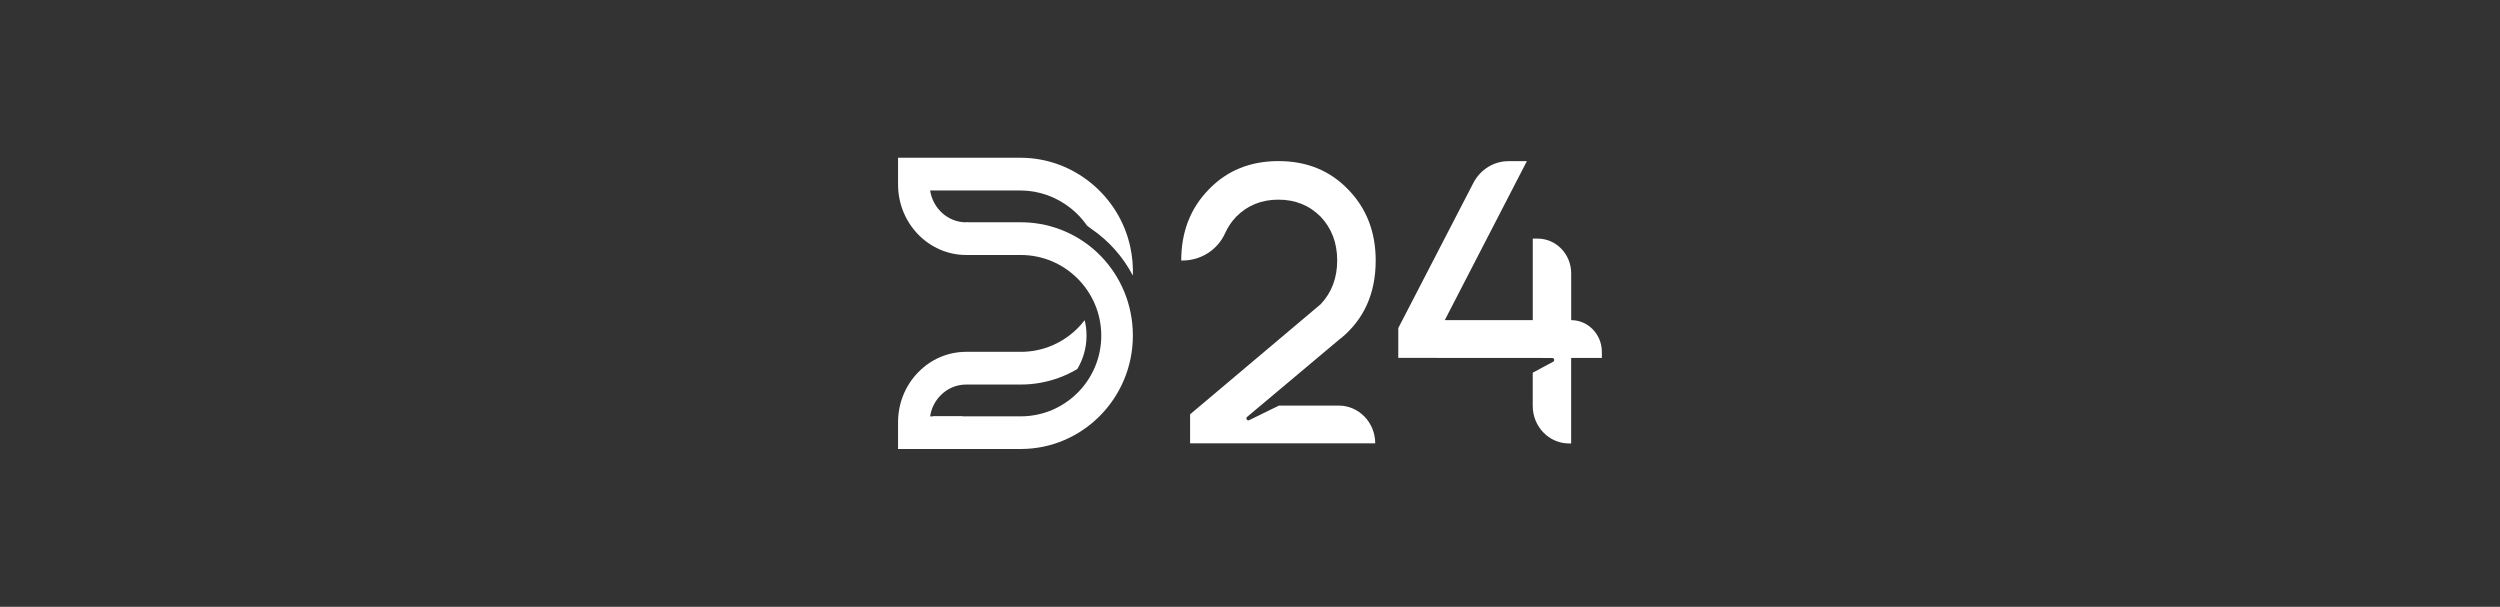 <svg width="206" height="50" viewBox="0 0 206 50" fill="none" xmlns="http://www.w3.org/2000/svg">
<rect x="0" y="0" width="206" height="50" fill="#333333" stroke="none"/>
<g clip-path="url(#clip0_782_109)">
<path d="M79.711 21.011H79.614C76.52 21.011 74 18.406 74 15.203V13H84.11C88.403 13 92.194 16.071 93.126 20.306C93.304 21.111 93.376 21.917 93.348 22.709C92.535 21.151 91.35 19.826 89.915 18.851C89.915 18.851 89.912 18.851 89.912 18.849C89.799 18.757 89.685 18.674 89.571 18.589C89.202 18.057 88.755 17.577 88.239 17.166C87.051 16.217 85.583 15.697 84.11 15.697H76.642C76.87 17.183 78.115 18.32 79.614 18.32H79.711V21.014V21.011Z" fill="white"/>
<path d="M79.312 37H74V34.797C74 33.246 74.583 31.789 75.646 30.691C76.706 29.594 78.115 28.991 79.614 28.991H84.112C84.89 28.991 85.653 28.857 86.377 28.594C87.568 28.16 88.608 27.389 89.377 26.383C89.477 26.791 89.53 27.22 89.53 27.66C89.53 28.663 89.252 29.603 88.769 30.409C88.284 30.697 87.773 30.94 87.237 31.134C86.236 31.5 85.184 31.686 84.11 31.686H79.614C78.809 31.686 78.054 32.009 77.486 32.597C77.03 33.069 76.739 33.663 76.642 34.309H79.312" fill="white"/>
<path d="M129.466 26.377V22.526C129.466 20.943 128.226 19.66 126.697 19.66H126.3V26.377H119.051L125.814 13.28H124.299C123.089 13.28 121.973 13.971 121.404 15.077L115.219 27.031V29.489L127.907 29.497C128.073 29.497 128.126 29.726 127.979 29.806L126.297 30.711V33.446C126.297 35.154 127.635 36.54 129.286 36.54H129.463V29.491H131.994V29C131.994 27.551 130.862 26.38 129.463 26.38L129.466 26.377ZM110.476 27.889C112.396 26.314 113.357 24.177 113.357 21.466C113.357 19.109 112.596 17.154 111.075 15.6C109.577 14.049 107.668 13.274 105.345 13.274C103.022 13.274 101.113 14.049 99.614 15.6C98.093 17.151 97.333 19.106 97.333 21.466H97.444C98.931 21.466 100.325 20.611 100.949 19.214C101.171 18.72 101.473 18.269 101.859 17.86C102.786 16.923 103.949 16.451 105.342 16.451C106.735 16.451 107.895 16.923 108.825 17.86C109.732 18.82 110.185 20.023 110.185 21.463C110.185 22.903 109.729 24.106 108.825 25.066L98.063 34.14V36.531H113.318C113.318 34.814 111.972 33.42 110.309 33.42H105.384L102.928 34.623C102.778 34.694 102.636 34.509 102.739 34.371L110.47 27.88H110.473L110.476 27.889Z" fill="white"/>
<path d="M84.318 18.32C84.251 18.32 84.182 18.317 84.113 18.317H79.617V21.011H84.113C87.77 21.011 90.745 23.994 90.745 27.66C90.745 31.326 87.77 34.306 84.113 34.306H76.897L74.003 36.997H84.113C89.205 36.997 93.348 32.806 93.348 27.657C93.348 22.509 89.316 18.429 84.315 18.317L84.318 18.32Z" fill="white"/>
</g>
<defs>
<clipPath id="clip0_782_109">
<rect width="58" height="24" fill="white" transform="translate(74 13)"/>
</clipPath>
</defs>
</svg>
